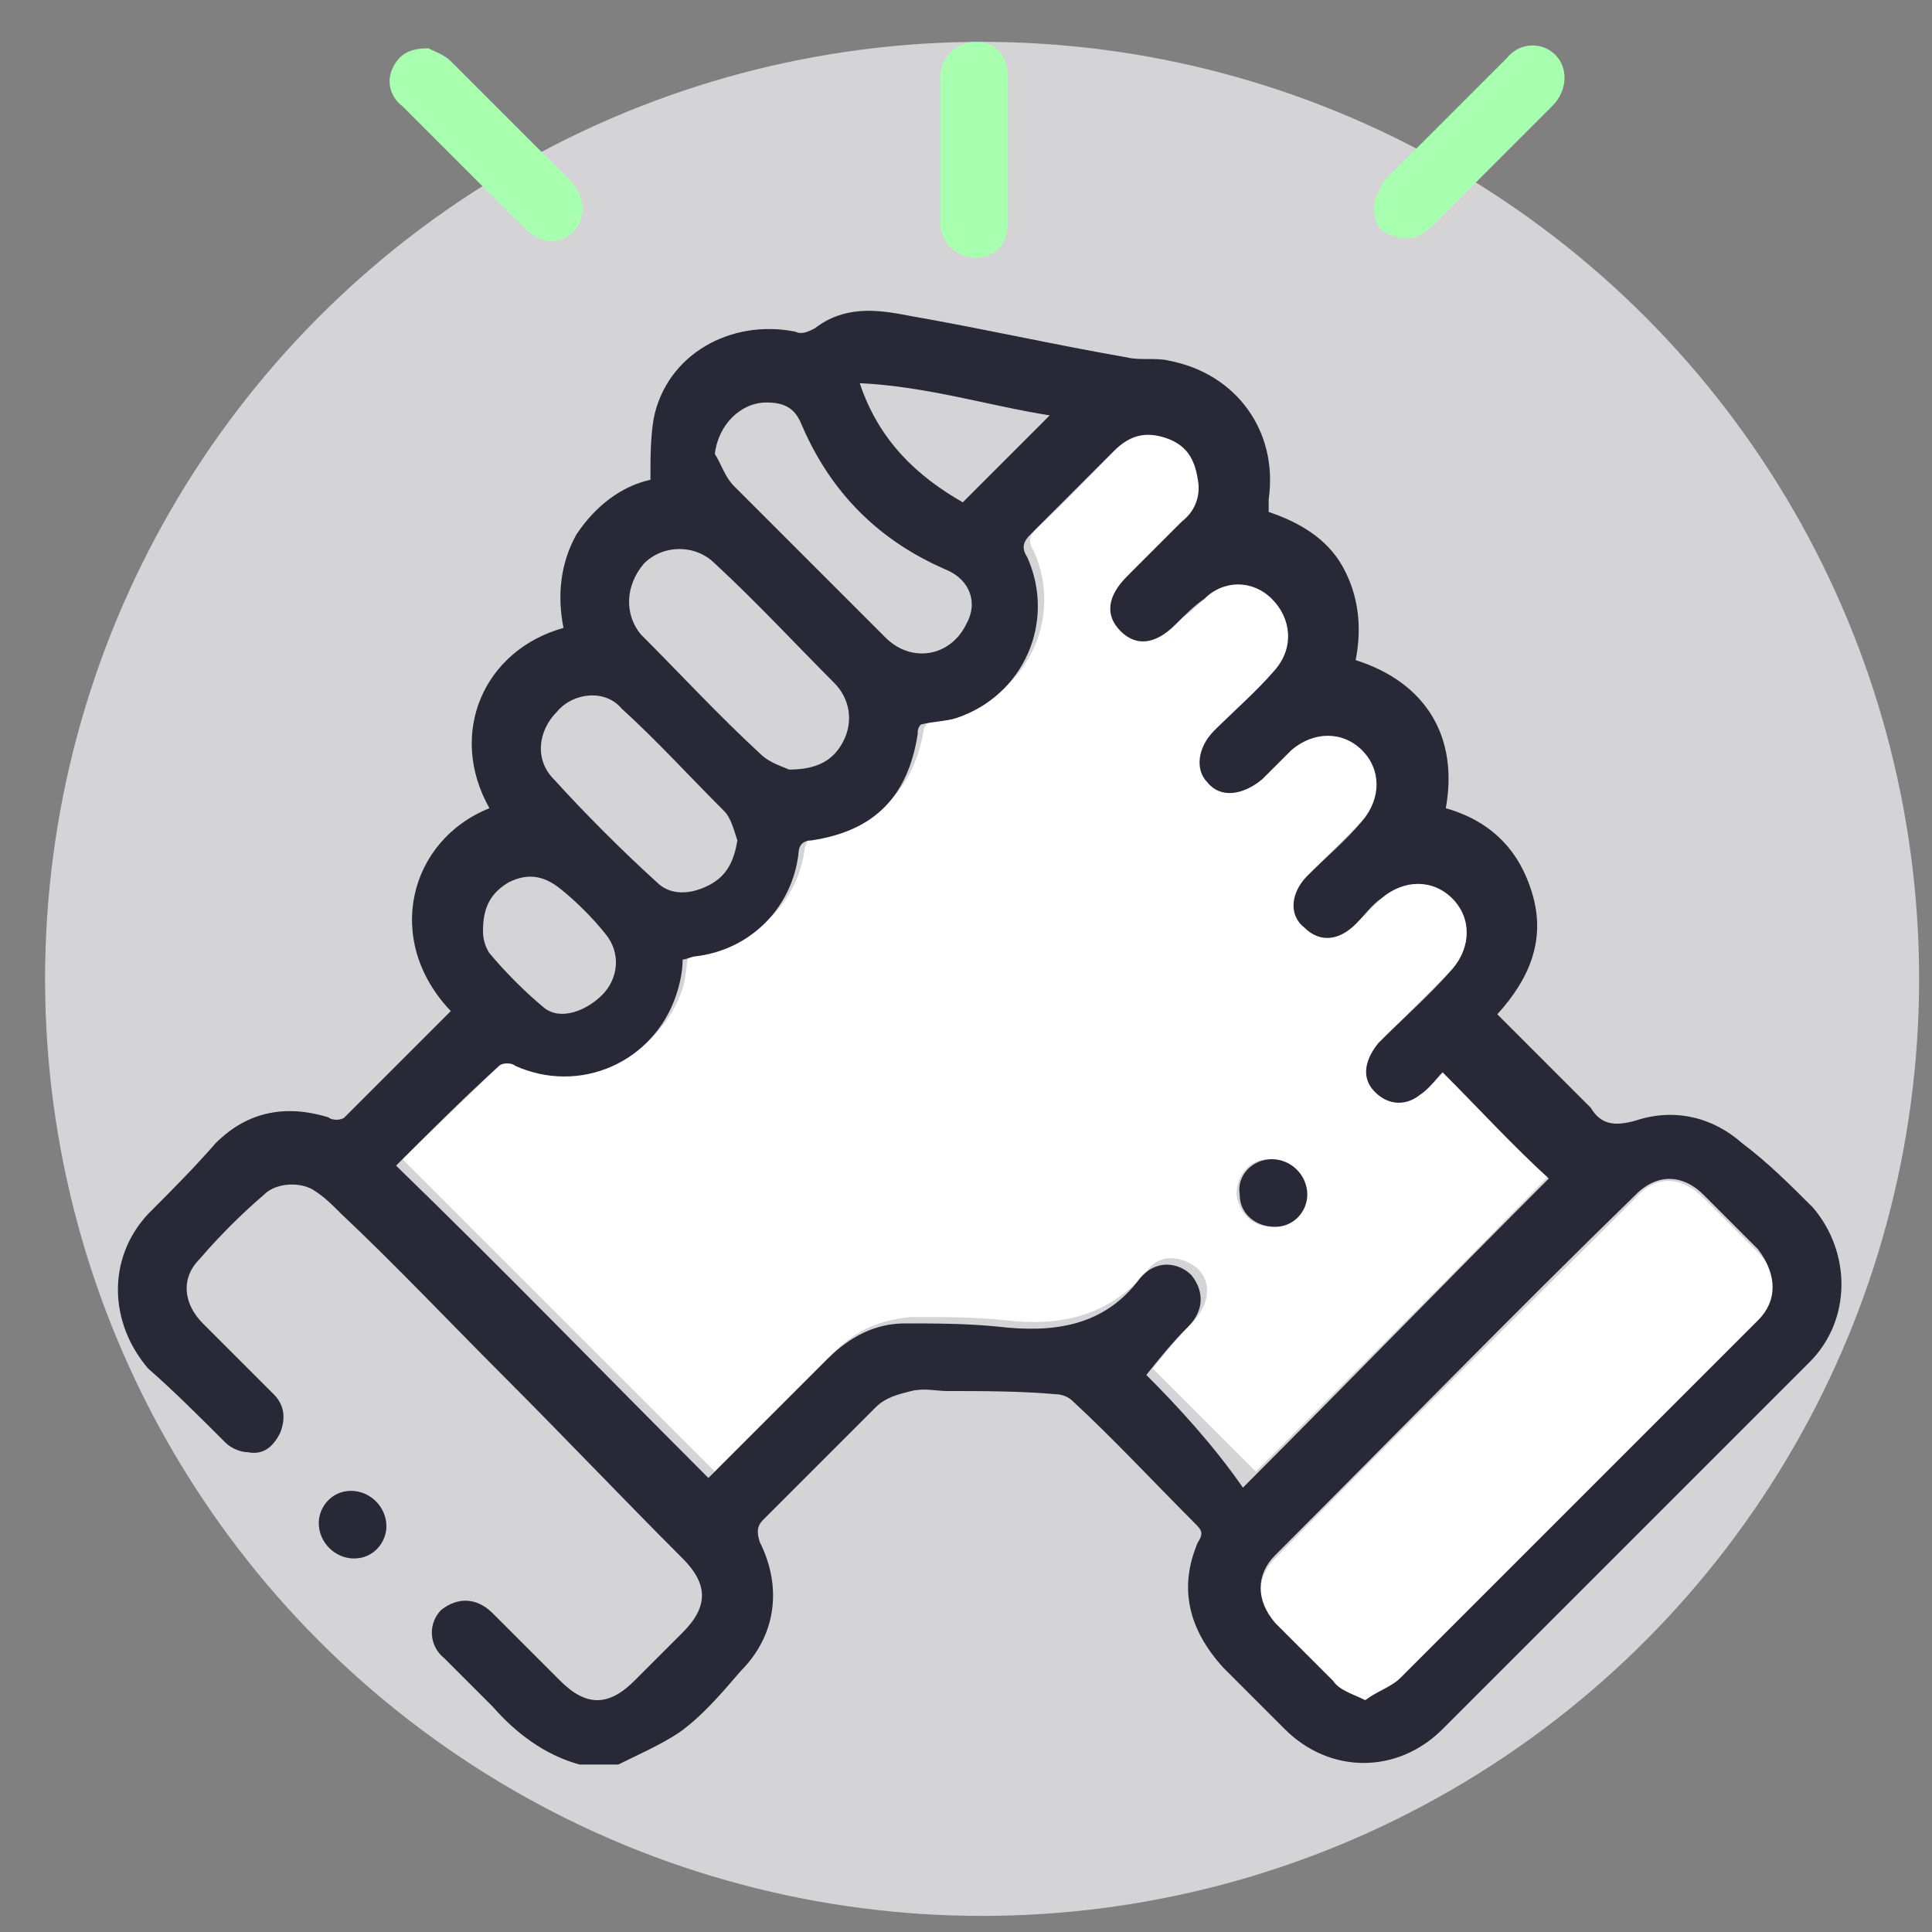 <?xml version="1.0" encoding="UTF-8"?>
<!-- Generator: Adobe Illustrator 27.8.1, SVG Export Plug-In . SVG Version: 6.00 Build 0)  -->
<svg xmlns="http://www.w3.org/2000/svg" xmlns:xlink="http://www.w3.org/1999/xlink" version="1.1" id="Layer_1" x="0px" y="0px" viewBox="0 0 60 60" style="enable-background:new 0 0 60 60;" xml:space="preserve">
<rect x="0" y="0" width="60" height="60" fill="#808080" stroke="none"/>
<style type="text/css">
	.st0{fill:#D4D4D7;}
	.st1{fill:#FFFFFF;}
	.st2{fill:#282837;}
	.st3{fill:#A8FFB0;}
</style>
<g>
	<circle class="st0" cx="30.5" cy="30.4" r="29.1"></circle>
	<g>
		<path class="st0" d="M23.8,23.5c0.3,0.3,0.7,0.4,0.9,0.5c0.9,0,1.4-0.3,1.7-0.9c0.3-0.6,0.2-1.3-0.3-1.8c-1.2-1.3-2.5-2.5-3.7-3.7    c-0.7-0.7-1.6-0.7-2.2,0c-0.6,0.6-0.6,1.5,0.1,2.2C21.3,21,22.6,22.2,23.8,23.5z"></path>
		<path class="st0" d="M20.4,27.3c0.5,0.4,1.1,0.4,1.6,0.1c0.5-0.3,0.8-0.7,0.9-1.4c-0.1-0.3-0.2-0.7-0.4-0.9    c-1-1.1-2.1-2.2-3.2-3.2c-0.6-0.5-1.5-0.4-2,0.1c-0.5,0.5-0.7,1.4-0.1,2C18.2,25.2,19.3,26.3,20.4,27.3z"></path>
		<path class="st0" d="M16.9,31.2c0.6,0.4,1.4,0.2,1.8-0.4c0.5-0.5,0.5-1.4,0.1-1.9c-0.4-0.5-0.9-1-1.4-1.4c-0.5-0.4-1-0.4-1.6-0.2    c-0.6,0.3-0.8,0.8-0.9,1.5c0,0.1,0,0.4,0.2,0.6C15.7,30,16.3,30.7,16.9,31.2z"></path>
		<path class="st0" d="M24.5,16.8c1,1,2,2,3,3c0.8,0.8,2.1,0.6,2.5-0.4c0.3-0.8,0.1-1.4-0.6-1.7c-2.1-1-3.6-2.4-4.5-4.5    c-0.2-0.5-0.5-0.7-1.1-0.7c-0.8,0.1-1.4,0.7-1.5,1.6c0.2,0.4,0.3,0.8,0.6,1C23.4,15.7,24,16.3,24.5,16.8z"></path>
		<path class="st0" d="M29.9,15.6c0.9-0.9,1.8-1.8,2.7-2.7c-1.9-0.3-3.8-0.8-5.9-1C27.3,13.7,28.5,14.8,29.9,15.6z"></path>
		<path class="st1" d="M45,33.1c-0.2,0.2-0.4,0.5-0.7,0.7c-0.5,0.4-1.2,0.3-1.5-0.2c-0.3-0.4-0.2-1,0.2-1.4c0.8-0.8,1.5-1.5,2.3-2.3    c0.6-0.6,0.6-1.6,0-2.2c-0.6-0.6-1.5-0.6-2.2,0c-0.3,0.3-0.5,0.5-0.8,0.8c-0.5,0.5-1.2,0.6-1.6,0.1c-0.4-0.4-0.4-1.1,0.1-1.6    c0.6-0.6,1.1-1.1,1.7-1.7c0.6-0.6,0.6-1.6,0-2.2c-0.6-0.6-1.5-0.6-2.2,0c-0.3,0.3-0.6,0.6-0.9,0.9c-0.6,0.5-1.2,0.6-1.7,0.1    c-0.4-0.5-0.4-1.1,0.2-1.6c0.6-0.6,1.3-1.2,1.9-1.9c0.6-0.7,0.5-1.6-0.1-2.2c-0.6-0.6-1.5-0.6-2.1,0c-0.3,0.3-0.6,0.6-0.9,0.8    c-0.6,0.6-1.2,0.7-1.7,0.2c-0.5-0.5-0.4-1.1,0.2-1.7c0.6-0.6,1.2-1.2,1.7-1.7c0.4-0.4,0.5-0.8,0.5-1.3c-0.1-0.6-0.4-1.1-1-1.3    c-0.6-0.2-1.2,0-1.6,0.4c-0.9,0.9-1.7,1.8-2.6,2.6c-0.2,0.2-0.3,0.4-0.1,0.7c0.9,2-0.1,4.3-2.2,5c-0.4,0.1-0.7,0.2-1.1,0.2    c0,0.1,0,0.2-0.1,0.3c-0.3,1.9-1.4,3-3.3,3.3c-0.3,0-0.3,0.2-0.4,0.4c-0.2,1.7-1.5,3-3.2,3.2c-0.1,0-0.3,0.1-0.4,0.1    c-0.1,0.4-0.1,0.8-0.2,1.1c-0.7,2.1-3,3.1-5,2.2c-0.2-0.1-0.4-0.1-0.5,0c-1.1,1.1-2.2,2.1-3.2,3.1c3.3,3.3,6.5,6.5,9.7,9.7    c1.2-1.2,2.4-2.4,3.7-3.7c0.7-0.7,1.4-1,2.4-1.1c1,0,2,0,2.9,0.1c1.7,0.2,3.2-0.1,4.4-1.5c0.4-0.6,1.1-0.5,1.6-0.1    c0.4,0.4,0.4,1-0.1,1.6c-0.5,0.5-0.9,1-1.3,1.5c1,1,2.1,2.1,3.2,3.2c3.2-3.2,6.4-6.4,9.5-9.6C47.2,35.3,46.1,34.2,45,33.1z     M39.5,38.1c-0.6,0-1-0.4-1.1-1c0-0.6,0.4-1.1,1-1.1c0.6,0,1.1,0.5,1.1,1.1C40.6,37.6,40.1,38.1,39.5,38.1z"></path>
		<path class="st1" d="M52.9,37.2c-0.7-0.7-1.5-0.7-2.1,0c-3.7,3.7-7.5,7.4-11.2,11.2c-0.6,0.6-0.6,1.4,0,2.1    c0.6,0.6,1.2,1.2,1.8,1.8c0.3,0.2,0.6,0.4,1,0.6c0.4-0.2,0.8-0.4,1.1-0.7c3.7-3.7,7.4-7.4,11.1-11.1c0.7-0.7,0.7-1.5,0-2.2    C54,38.3,53.4,37.7,52.9,37.2z"></path>
		<path class="st2" d="M54.1,35.5c-0.9-0.8-2.1-1.1-3.3-0.7c-0.7,0.2-1.1,0.1-1.4-0.4c-0.1-0.1-0.2-0.2-0.3-0.3    c-0.8-0.8-1.7-1.7-2.6-2.6c1-1.1,1.5-2.3,1.1-3.7c-0.4-1.4-1.3-2.3-2.7-2.7c0.4-2.2-0.6-3.9-2.8-4.6c0.2-1,0.1-2-0.4-2.9    c-0.5-0.9-1.4-1.4-2.3-1.7c0-0.2,0-0.3,0-0.4c0.3-2.1-1-3.9-3.1-4.3c-0.4-0.1-0.9,0-1.3-0.1c-2.3-0.4-4.5-0.9-6.8-1.3    c-1-0.2-2-0.3-2.9,0.4c-0.2,0.1-0.4,0.2-0.6,0.1c-2-0.4-4,0.7-4.4,2.7c-0.1,0.6-0.1,1.2-0.1,1.9c-0.9,0.2-1.7,0.8-2.3,1.7    c-0.5,0.9-0.6,1.9-0.4,2.9c-2.5,0.7-3.6,3.3-2.3,5.6c-2.5,1-3.3,4.1-1.2,6.3c-1.1,1.1-2.2,2.2-3.3,3.3c-0.1,0.1-0.4,0.1-0.5,0    c-1.3-0.4-2.5-0.2-3.5,0.8C6,36.3,5.3,37,4.6,37.7c-1.3,1.4-1.2,3.4,0,4.8C5.4,43.2,6.2,44,7,44.8c0.2,0.2,0.5,0.3,0.7,0.3    c0.5,0.1,0.8-0.2,1-0.6c0.2-0.5,0.1-0.9-0.2-1.2c-0.7-0.7-1.5-1.5-2.2-2.2c-0.6-0.6-0.7-1.4-0.1-2c0.6-0.7,1.3-1.4,2-2    c0.4-0.4,1.2-0.4,1.6-0.1c0.3,0.2,0.5,0.4,0.8,0.7c1.7,1.6,3.3,3.3,5,5c1.9,1.9,3.7,3.8,5.6,5.7c0.8,0.8,0.8,1.5,0,2.3    c-0.5,0.5-1,1-1.5,1.5c-0.8,0.8-1.5,0.8-2.3,0c-0.7-0.7-1.4-1.4-2.1-2.1c-0.5-0.5-1.1-0.5-1.6-0.1c-0.4,0.4-0.4,1.1,0.1,1.5    c0.5,0.5,1,1,1.5,1.5c0.7,0.8,1.6,1.5,2.7,1.8c0.4,0,0.8,0,1.2,0c0.6-0.3,1.3-0.6,1.9-1c0.7-0.5,1.3-1.2,1.9-1.9    c1.1-1.1,1.3-2.6,0.6-4c-0.1-0.3-0.1-0.5,0.1-0.7c1.2-1.2,2.3-2.3,3.5-3.5c0.3-0.3,0.7-0.4,1.1-0.5c0.4-0.1,0.8,0,1.1,0    c1.1,0,2.3,0,3.4,0.1c0.2,0,0.4,0.1,0.5,0.2c1.3,1.2,2.5,2.5,3.8,3.8c0.2,0.2,0.3,0.3,0.1,0.6c-0.6,1.4-0.3,2.7,0.8,3.9    c0.6,0.6,1.2,1.2,1.9,1.9c1.4,1.4,3.5,1.4,4.9,0c3.8-3.8,7.6-7.6,11.4-11.4c1.3-1.3,1.3-3.4,0.1-4.8    C55.6,36.8,54.9,36.1,54.1,35.5z M32.6,12.9c-0.9,0.9-1.8,1.8-2.7,2.7c-1.4-0.8-2.6-1.9-3.2-3.7C28.8,12,30.7,12.6,32.6,12.9z     M23.8,12.5c0.6,0,0.9,0.2,1.1,0.7c0.9,2.1,2.4,3.6,4.5,4.5c0.7,0.3,1,1,0.6,1.7c-0.5,1-1.7,1.2-2.5,0.4c-1-1-2-2-3-3    c-0.6-0.6-1.1-1.1-1.7-1.7c-0.3-0.3-0.4-0.7-0.6-1C22.3,13.2,23,12.5,23.8,12.5z M20,17.5c0.6-0.6,1.6-0.6,2.2,0    c1.3,1.2,2.5,2.5,3.7,3.7c0.5,0.5,0.6,1.2,0.3,1.8c-0.3,0.6-0.8,0.9-1.7,0.9c-0.2-0.1-0.6-0.2-0.9-0.5c-1.3-1.2-2.5-2.5-3.7-3.7    C19.4,19.1,19.4,18.2,20,17.5z M17.3,22.1c0.5-0.6,1.5-0.7,2-0.1c1.1,1,2.1,2.1,3.2,3.2c0.2,0.2,0.3,0.6,0.4,0.9    c-0.1,0.6-0.3,1.1-0.9,1.4c-0.6,0.3-1.2,0.3-1.6-0.1c-1.1-1-2.2-2.1-3.2-3.2C16.6,23.6,16.7,22.7,17.3,22.1z M15.8,27.4    c0.6-0.3,1.1-0.2,1.6,0.2c0.5,0.4,1,0.9,1.4,1.4c0.5,0.6,0.4,1.4-0.1,1.9c-0.5,0.5-1.3,0.8-1.8,0.4c-0.6-0.5-1.2-1.1-1.7-1.7    C15,29.3,15,29,15,28.9C15,28.1,15.3,27.7,15.8,27.4z M35.6,42.7c0.4-0.5,0.8-1,1.3-1.5c0.5-0.5,0.5-1.1,0.1-1.6    c-0.4-0.4-1.1-0.5-1.6,0.1c-1.1,1.5-2.7,1.7-4.4,1.5c-1-0.1-2-0.1-2.9-0.1c-0.9,0-1.7,0.4-2.4,1.1c-1.2,1.2-2.5,2.5-3.7,3.7    c-3.2-3.2-6.4-6.5-9.7-9.7c1-1,2.1-2.1,3.2-3.1c0.1-0.1,0.4-0.1,0.5,0c2,0.9,4.3-0.1,5-2.2c0.1-0.3,0.2-0.7,0.2-1.1    c0.1,0,0.3-0.1,0.4-0.1c1.7-0.2,3-1.5,3.2-3.2c0-0.2,0.1-0.4,0.4-0.4c2-0.3,3-1.4,3.3-3.3c0-0.1,0-0.2,0.1-0.3    c0.4-0.1,0.8-0.1,1.1-0.2c2.1-0.7,3.1-3,2.2-5c-0.2-0.3-0.1-0.5,0.1-0.7c0.9-0.9,1.8-1.8,2.6-2.6c0.5-0.5,1-0.6,1.6-0.4    c0.6,0.2,0.9,0.6,1,1.3c0.1,0.5-0.1,1-0.5,1.3c-0.6,0.6-1.2,1.2-1.7,1.7c-0.6,0.6-0.7,1.2-0.2,1.7c0.5,0.5,1.1,0.4,1.7-0.2    c0.3-0.3,0.6-0.6,0.9-0.8c0.6-0.6,1.5-0.6,2.1,0c0.6,0.6,0.7,1.5,0.1,2.2c-0.6,0.7-1.3,1.3-1.9,1.9c-0.5,0.5-0.6,1.2-0.2,1.6    c0.4,0.5,1.1,0.4,1.7-0.1c0.3-0.3,0.6-0.6,0.9-0.9c0.7-0.6,1.6-0.6,2.2,0c0.6,0.6,0.6,1.5,0,2.2c-0.5,0.6-1.1,1.1-1.7,1.7    c-0.5,0.5-0.6,1.2-0.1,1.6c0.5,0.5,1.1,0.4,1.6-0.1c0.3-0.3,0.5-0.6,0.8-0.8c0.7-0.6,1.6-0.6,2.2,0c0.6,0.6,0.6,1.5,0,2.2    c-0.7,0.8-1.5,1.5-2.3,2.3c-0.4,0.5-0.5,1-0.2,1.4c0.4,0.5,1,0.6,1.5,0.2c0.3-0.2,0.5-0.5,0.7-0.7c1.1,1.1,2.2,2.3,3.3,3.3    c-3.1,3.1-6.3,6.4-9.5,9.6C37.7,44.9,36.6,43.7,35.6,42.7z M54.6,41c-3.7,3.7-7.4,7.4-11.1,11.1c-0.3,0.3-0.7,0.4-1.1,0.7    c-0.4-0.2-0.8-0.3-1-0.6c-0.6-0.6-1.2-1.2-1.8-1.8c-0.6-0.7-0.6-1.5,0-2.1c3.7-3.7,7.4-7.5,11.2-11.2c0.7-0.7,1.5-0.6,2.1,0    c0.6,0.6,1.1,1.1,1.7,1.7C55.2,39.6,55.2,40.4,54.6,41z"></path>
		<path class="st3" d="M16.3,7.1c0.5,0.5,1.1,0.5,1.5,0.1c0.4-0.4,0.4-1.1-0.1-1.6c-1.2-1.2-2.5-2.5-3.7-3.7    c-0.2-0.2-0.5-0.3-0.7-0.4c-0.6,0-0.9,0.2-1.1,0.6c-0.2,0.4-0.1,0.9,0.3,1.2C13.8,4.6,15,5.8,16.3,7.1z"></path>
		<path class="st3" d="M43.2,7.3c0.5,0.2,0.9,0.1,1.3-0.3c1.2-1.2,2.4-2.4,3.7-3.7c0.5-0.5,0.5-1.2,0.1-1.6    c-0.4-0.4-1.1-0.4-1.5,0.1c-1.2,1.2-2.5,2.5-3.7,3.7c-0.2,0.2-0.3,0.5-0.4,0.7C42.6,6.8,42.8,7.2,43.2,7.3z"></path>
		<path class="st3" d="M30.3,8c0.6,0,1-0.4,1-1.1c0-0.7,0-1.5,0-2.2c0-0.8,0-1.5,0-2.3c0-0.7-0.4-1.1-1-1.1c-0.6,0-1.1,0.5-1.1,1.1    c0,1.5,0,3,0,4.6C29.3,7.6,29.7,8,30.3,8z"></path>
		<path class="st2" d="M10.9,46.3c-0.6,0-1,0.5-1,1c0,0.6,0.5,1.1,1.1,1.1c0.6,0,1-0.5,1-1C12,46.8,11.5,46.3,10.9,46.3z"></path>
		<path class="st2" d="M39.5,36c-0.6,0-1.1,0.5-1,1.1c0,0.6,0.5,1,1.1,1c0.6,0,1-0.5,1-1C40.6,36.5,40.1,36,39.5,36z"></path>
	</g>
</g>
</svg>
